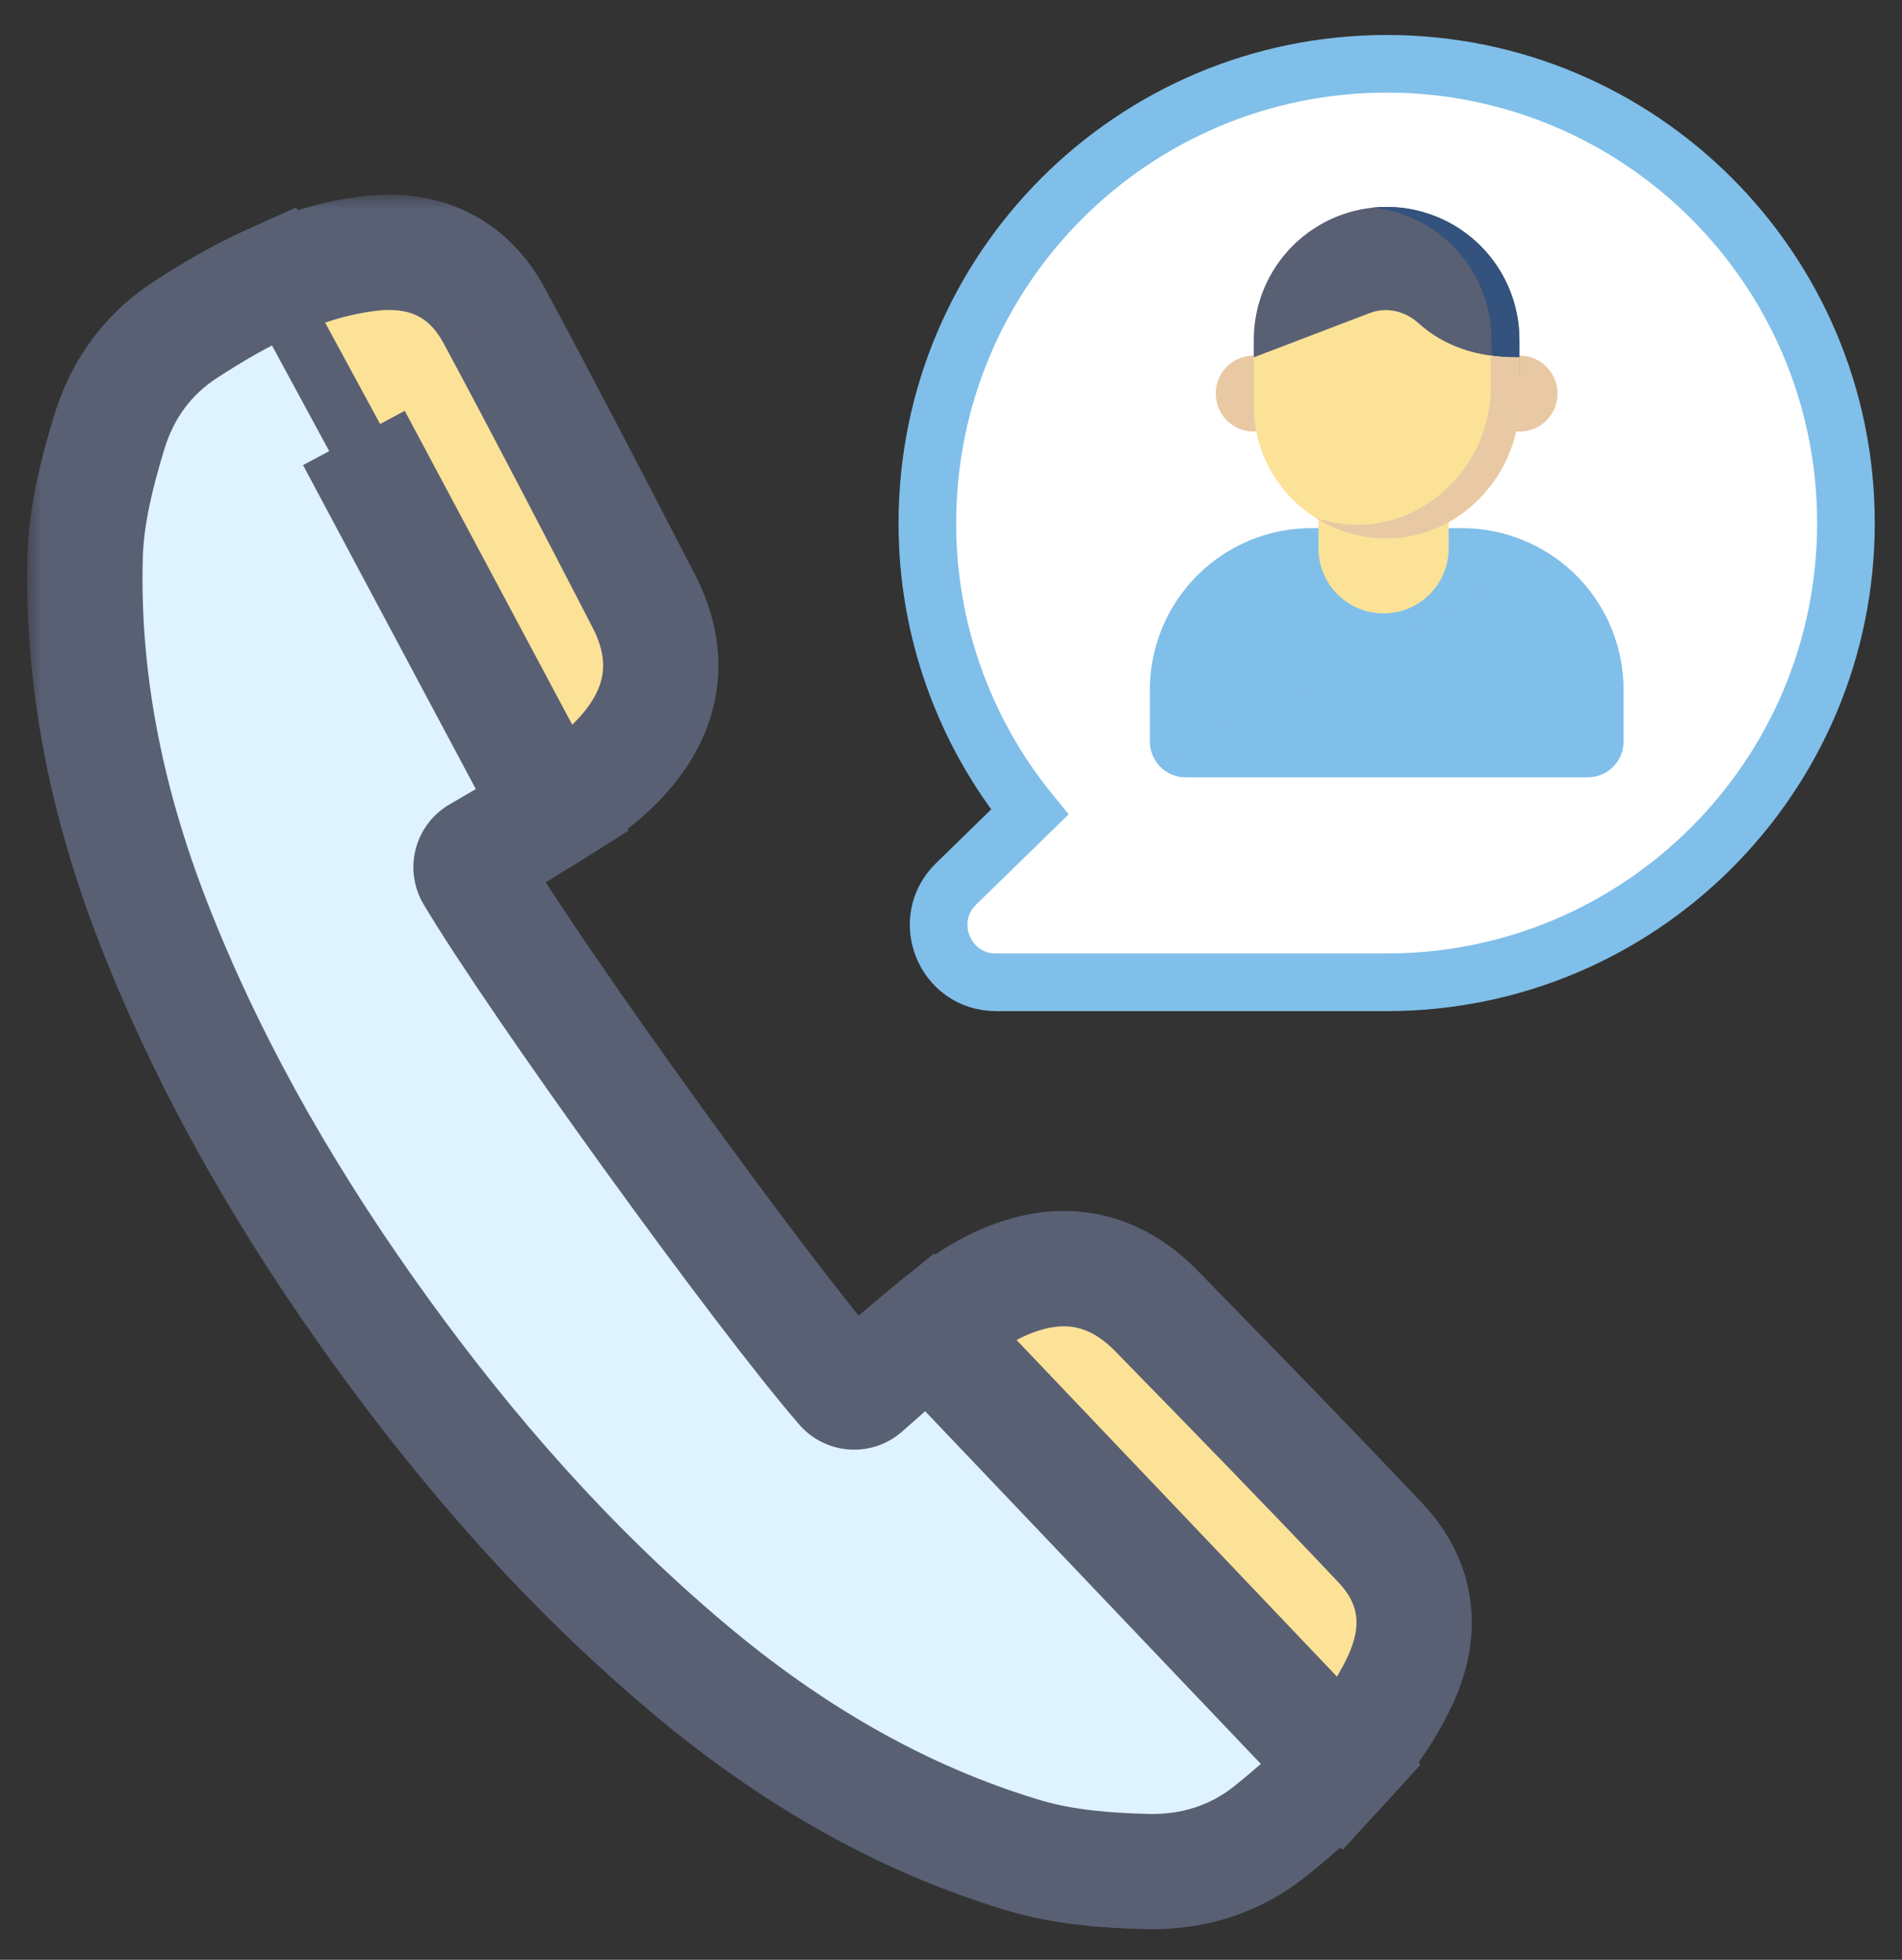<svg width="66" height="68" viewBox="0 0 66 68" fill="none" xmlns="http://www.w3.org/2000/svg"><rect x="0" y="0" width="66" height="68" fill="#333333" stroke="none"/><path d="M46.563 61.257C45.818 62.076 44.967 62.82 44.084 63.534C42.849 64.523 41.382 64.97 39.838 64.938C38.413 64.906 36.943 64.79 35.592 64.396C31.22 63.097 27.335 60.789 23.877 57.872C19.706 54.362 16.247 50.382 13.215 46.189C10.182 41.986 7.491 37.453 5.469 32.389C3.787 28.185 2.819 23.78 2.958 19.215C3.01 17.8 3.372 16.374 3.787 15.012C4.235 13.532 5.117 12.288 6.458 11.427C7.405 10.808 8.373 10.245 9.395 9.787L19.174 28.121C18.365 28.632 17.504 29.111 16.599 29.643C16.48 29.713 16.395 29.828 16.361 29.962C16.327 30.095 16.347 30.237 16.418 30.355C18.653 34.111 26.389 44.827 29.251 48.126C29.343 48.228 29.472 48.291 29.609 48.299C29.747 48.307 29.882 48.26 29.985 48.169C30.772 47.477 31.496 46.816 32.241 46.21L46.563 61.257Z" fill="#DEF2FF"/><path d="M17.153 10.961C18.92 14.244 20.634 17.555 22.346 20.867C23.658 23.417 22.696 25.725 20.056 27.546C19.765 27.745 19.477 27.932 19.176 28.117L9.395 9.789C10.451 9.314 11.56 8.957 12.755 8.805C14.685 8.555 16.23 9.242 17.153 10.961ZM47.891 53.52C45.329 50.811 42.725 48.144 40.12 45.477C38.111 43.429 35.618 43.617 33.059 45.55C32.779 45.764 32.511 45.979 32.239 46.206L46.564 61.254C47.347 60.401 48.035 59.459 48.554 58.373C49.397 56.62 49.232 54.937 47.891 53.52Z" fill="#FCE297"/><mask id="path-3-outside-1_12997_13739" maskUnits="userSpaceOnUse" x=".945" y="6.755" width="51" height="61" fill="#000"><path fill="#fff" d="M0.945 6.755H51.945V67.755H0.945z"/><path fill-rule="evenodd" clip-rule="evenodd" d="M22.346 20.867C20.634 17.555 18.92 14.244 17.153 10.961C16.23 9.242 14.685 8.555 12.755 8.805C11.561 8.957 10.452 9.313 9.396 9.789L9.395 9.787C8.373 10.245 7.405 10.808 6.458 11.426C5.117 12.288 4.235 13.532 3.787 15.012C3.372 16.374 3.01 17.8 2.958 19.215C2.819 23.78 3.787 28.185 5.469 32.389C7.491 37.453 10.182 41.986 13.215 46.188C16.247 50.382 19.706 54.362 23.877 57.872C27.335 60.789 31.22 63.097 35.592 64.396C36.943 64.79 38.413 64.906 39.838 64.938C41.382 64.97 42.849 64.523 44.084 63.534C44.967 62.82 45.818 62.076 46.563 61.257L32.241 46.21C31.683 46.665 31.136 47.149 30.566 47.655C30.375 47.824 30.182 47.995 29.985 48.168C29.882 48.26 29.747 48.307 29.609 48.299C29.472 48.291 29.343 48.228 29.251 48.126C26.389 44.827 18.653 34.111 16.418 30.355C16.347 30.237 16.327 30.095 16.361 29.962C16.395 29.828 16.48 29.713 16.599 29.643C16.875 29.48 17.147 29.323 17.416 29.168C18.025 28.815 18.612 28.476 19.174 28.121L12.281 15.197L19.176 28.117C19.477 27.932 19.765 27.745 20.056 27.546C22.696 25.725 23.658 23.417 22.346 20.867ZM40.12 45.477C42.725 48.144 45.329 50.811 47.891 53.521C49.232 54.937 49.397 56.62 48.554 58.373C48.035 59.459 47.347 60.401 46.564 61.254L32.239 46.206C32.511 45.979 32.779 45.764 33.059 45.55C35.618 43.617 38.111 43.429 40.12 45.477Z"/></mask><path d="M17.153 10.961L15.391 11.908L15.392 11.909L17.153 10.961ZM22.346 20.867L24.124 19.952L24.122 19.948L22.346 20.867ZM12.755 8.805L13.008 10.789L13.011 10.788L12.755 8.805ZM9.396 9.789L7.632 10.73L8.512 12.381L10.218 11.612L9.396 9.789ZM9.395 9.787L11.16 8.845L10.281 7.198L8.577 7.962L9.395 9.787ZM6.458 11.426L7.539 13.109L7.545 13.105L7.551 13.101L6.458 11.426ZM3.787 15.012L5.7 15.594L5.701 15.591L3.787 15.012ZM2.958 19.215L0.959 19.141L0.959 19.154L2.958 19.215ZM5.469 32.389L7.326 31.647L7.326 31.646L5.469 32.389ZM13.215 46.188L11.593 47.359L11.594 47.36L13.215 46.188ZM23.877 57.872L25.167 56.343L25.165 56.342L23.877 57.872ZM35.592 64.396L35.023 66.313L35.033 66.316L35.592 64.396ZM39.838 64.938L39.793 66.938L39.797 66.938L39.838 64.938ZM44.084 63.534L45.334 65.095L45.341 65.089L44.084 63.534ZM46.563 61.257L48.043 62.602L49.295 61.225L48.012 59.877L46.563 61.257ZM32.241 46.21L33.69 44.831L32.414 43.492L30.979 44.659L32.241 46.21ZM30.566 47.655L29.239 46.158L29.239 46.158L30.566 47.655ZM29.985 48.168L28.665 46.666L28.657 46.672L29.985 48.168ZM29.609 48.299L29.726 46.302L29.726 46.302L29.609 48.299ZM29.251 48.126L27.741 49.436L27.75 49.447L27.759 49.457L29.251 48.126ZM16.418 30.355L14.698 31.377L14.699 31.378L16.418 30.355ZM16.361 29.962L18.299 30.454L18.299 30.454L16.361 29.962ZM16.599 29.643L15.586 27.918L15.575 27.924L16.599 29.643ZM17.416 29.168L18.417 30.899L18.417 30.899L17.416 29.168ZM19.174 28.121L20.242 29.812L21.814 28.82L20.939 27.18L19.174 28.121ZM12.281 15.197L14.045 14.255L10.516 16.138L12.281 15.197ZM19.176 28.117L17.411 29.059L18.413 30.937L20.225 29.82L19.176 28.117ZM20.056 27.546L21.188 29.194L21.191 29.192L20.056 27.546ZM47.891 53.521L46.437 54.895L46.438 54.896L47.891 53.521ZM40.12 45.477L41.55 44.079L41.547 44.076L40.12 45.477ZM48.554 58.373L46.752 57.507L46.75 57.51L48.554 58.373ZM46.564 61.254L45.115 62.633L46.59 64.183L48.037 62.606L46.564 61.254ZM32.239 46.206L30.954 44.674L29.322 46.042L30.791 47.585L32.239 46.206ZM33.059 45.55L31.853 43.954L31.846 43.96L33.059 45.55ZM15.392 11.909C17.149 15.175 18.856 18.472 20.569 21.785L24.122 19.948C22.411 16.638 20.69 13.313 18.914 10.014L15.392 11.909ZM13.011 10.788C13.678 10.702 14.143 10.793 14.468 10.949C14.781 11.099 15.104 11.373 15.391 11.908L18.915 10.015C18.278 8.83 17.367 7.902 16.195 7.341C15.034 6.785 13.762 6.658 12.499 6.821L13.011 10.788ZM10.218 11.612C11.135 11.199 12.052 10.91 13.008 10.789L12.502 6.821C11.07 7.003 9.768 7.428 8.575 7.965L10.218 11.612ZM7.631 10.728L7.632 10.73L11.161 8.848L11.16 8.845L7.631 10.728ZM7.551 13.101C8.444 12.518 9.317 12.014 10.213 11.612L8.577 7.962C7.429 8.476 6.366 9.098 5.364 9.752L7.551 13.101ZM5.701 15.591C6.022 14.532 6.628 13.694 7.539 13.109L5.377 9.744C3.607 10.881 2.448 12.533 1.873 14.433L5.701 15.591ZM4.957 19.289C4.999 18.141 5.298 16.917 5.7 15.594L1.874 14.43C1.447 15.83 1.022 17.458 0.959 19.141L4.957 19.289ZM7.326 31.646C5.724 27.643 4.828 23.513 4.957 19.276L0.959 19.154C0.81 24.046 1.849 28.726 3.612 33.132L7.326 31.646ZM14.837 45.018C11.875 40.913 9.273 36.524 7.326 31.647L3.611 33.13C5.708 38.382 8.49 43.058 11.593 47.359L14.837 45.018ZM25.165 56.342C21.148 52.961 17.797 49.112 14.836 45.017L11.594 47.36C14.697 51.652 18.264 55.762 22.59 59.402L25.165 56.342ZM36.162 62.479C32.104 61.274 28.459 59.12 25.167 56.343L22.588 59.401C26.212 62.457 30.335 64.921 35.023 66.313L36.162 62.479ZM39.883 62.939C38.514 62.908 37.251 62.796 36.152 62.476L35.033 66.316C36.636 66.783 38.311 66.904 39.793 66.938L39.883 62.939ZM42.834 61.973C41.995 62.644 40.995 62.961 39.879 62.939L39.797 66.938C41.769 66.978 43.703 66.401 45.334 65.095L42.834 61.973ZM45.083 59.911C44.438 60.621 43.676 61.292 42.827 61.978L45.341 65.089C46.258 64.348 47.199 63.531 48.043 62.602L45.083 59.911ZM30.793 47.589L45.114 62.635L48.012 59.877L33.69 44.831L30.793 47.589ZM31.893 49.151C32.469 48.64 32.983 48.185 33.503 47.762L30.979 44.659C30.382 45.145 29.803 45.658 29.239 46.158L31.893 49.151ZM31.305 49.671C31.506 49.494 31.703 49.32 31.893 49.151L29.239 46.158C29.048 46.328 28.858 46.496 28.665 46.666L31.305 49.671ZM29.492 50.295C30.159 50.334 30.813 50.107 31.312 49.664L28.657 46.672C28.95 46.413 29.335 46.279 29.726 46.302L29.492 50.295ZM27.759 49.457C28.203 49.955 28.826 50.256 29.492 50.295L29.726 46.302C30.117 46.325 30.483 46.502 30.744 46.794L27.759 49.457ZM14.699 31.378C16.994 35.235 24.8 46.047 27.741 49.436L30.762 46.815C27.978 43.606 20.311 32.987 18.136 29.333L14.699 31.378ZM14.422 29.469C14.258 30.116 14.357 30.803 14.698 31.377L18.137 29.334C18.337 29.671 18.396 30.074 18.299 30.454L14.422 29.469ZM15.575 27.924C15.001 28.266 14.587 28.822 14.422 29.469L18.299 30.454C18.203 30.834 17.959 31.16 17.622 31.361L15.575 27.924ZM16.414 27.436C16.147 27.591 15.869 27.752 15.586 27.918L17.612 31.367C17.881 31.209 18.148 31.055 18.417 30.899L16.414 27.436ZM18.106 26.43C17.583 26.76 17.03 27.08 16.414 27.436L18.417 30.899C19.02 30.55 19.641 30.191 20.242 29.812L18.106 26.43ZM10.516 16.138L17.409 29.062L20.939 27.18L14.045 14.255L10.516 16.138ZM20.94 27.176L14.045 14.255L10.516 16.138L17.411 29.059L20.94 27.176ZM18.923 25.897C18.662 26.076 18.401 26.246 18.127 26.415L20.225 29.82C20.552 29.619 20.868 29.414 21.188 29.194L18.923 25.897ZM20.567 21.782C21.001 22.625 20.997 23.262 20.802 23.799C20.584 24.401 20.031 25.133 18.92 25.899L21.191 29.192C22.72 28.137 23.968 26.805 24.563 25.16C25.182 23.451 25.002 21.659 24.124 19.952L20.567 21.782ZM49.344 52.147C46.77 49.424 44.154 46.745 41.55 44.079L38.689 46.874C41.296 49.543 43.889 52.199 46.437 54.895L49.344 52.147ZM50.357 59.24C50.908 58.093 51.188 56.845 51.026 55.569C50.862 54.279 50.268 53.123 49.343 52.145L46.438 54.896C46.855 55.335 47.014 55.728 47.058 56.072C47.103 56.43 47.043 56.901 46.752 57.507L50.357 59.24ZM48.037 62.606C48.922 61.643 49.735 60.54 50.359 59.236L46.75 57.51C46.335 58.379 45.772 59.159 45.091 59.901L48.037 62.606ZM30.791 47.585L45.115 62.633L48.013 59.875L33.688 44.827L30.791 47.585ZM31.846 43.96C31.541 44.193 31.248 44.427 30.954 44.674L33.525 47.739C33.773 47.53 34.017 47.334 34.272 47.141L31.846 43.96ZM41.547 44.076C40.203 42.706 38.558 41.971 36.741 42.021C34.993 42.069 33.335 42.835 31.853 43.954L34.264 47.146C35.341 46.333 36.21 46.038 36.85 46.02C37.422 46.004 38.027 46.2 38.692 46.877L41.547 44.076Z" fill="#596074" mask="url(#path-3-outside-1_12997_13739)"/><path d="M33.177 30.668L33.176 30.669C31.9 31.915 32.772 34.083 34.563 34.083H48.121C56.918 34.083 64.055 26.954 64.055 18.148C64.055 9.344 56.918 2.214 48.121 2.214C39.318 2.214 32.181 9.343 32.18 18.147C32.174 21.809 33.434 25.35 35.73 28.177L33.177 30.668Z" fill="#fff" stroke="#80BFE9" stroke-width="2"/><path d="M39.008 13.974C39.948 11.82 39.957 9.745 39.028 9.34C38.098 8.934 36.582 10.351 35.642 12.504C34.701 14.658 34.692 16.733 35.622 17.139C36.551 17.544 38.067 16.128 39.008 13.974Z" fill="#fff"/><path d="M56.333 23.922V25.729C56.333 25.892 56.301 26.053 56.239 26.203C56.178 26.353 56.087 26.489 55.972 26.604C55.857 26.719 55.721 26.81 55.57 26.872C55.42 26.934 55.26 26.965 55.097 26.965H41.138C40.976 26.965 40.815 26.934 40.665 26.872C40.515 26.81 40.378 26.719 40.264 26.604C40.149 26.489 40.058 26.353 39.996 26.203C39.934 26.053 39.902 25.892 39.902 25.729V23.922C39.904 22.438 40.495 21.016 41.544 19.967C42.593 18.918 44.015 18.327 45.498 18.325H50.737C52.221 18.327 53.643 18.917 54.692 19.966C55.741 21.016 56.331 22.438 56.333 23.922Z" fill="#80BFE9"/><path d="M52.728 14.976C53.457 14.976 54.048 14.385 54.048 13.657C54.048 12.928 53.457 12.337 52.728 12.337C51.999 12.337 51.408 12.928 51.408 13.657C51.408 14.385 51.999 14.976 52.728 14.976Z" fill="#E8C9A4"/><path d="M43.507 14.976C44.236 14.976 44.827 14.385 44.827 13.657C44.827 12.928 44.236 12.337 43.507 12.337C42.778 12.337 42.187 12.928 42.187 13.657C42.187 14.385 42.778 14.976 43.507 14.976Z" fill="#E8C9A4"/><path d="M50.27 17.205V19.024C50.269 19.624 50.031 20.198 49.607 20.622C49.184 21.045 48.609 21.284 48.01 21.284C47.411 21.284 46.837 21.045 46.413 20.622C45.989 20.198 45.751 19.624 45.75 19.024V17.205H50.27Z" fill="#FCE297"/><path d="M52.724 11.788V13.047H43.507V11.788C43.507 10.566 43.993 9.393 44.857 8.529C45.721 7.665 46.894 7.179 48.116 7.179C49.338 7.179 50.51 7.665 51.375 8.529C52.239 9.393 52.724 10.566 52.724 11.788Z" fill="#596074"/><path d="M52.724 11.788V13.047H51.754V11.788C51.754 9.409 49.952 7.45 47.644 7.205C48.285 7.139 48.933 7.208 49.546 7.409C50.159 7.609 50.724 7.935 51.202 8.367C51.681 8.799 52.064 9.327 52.326 9.916C52.589 10.505 52.724 11.143 52.724 11.788Z" fill="#33527D"/><path d="M52.728 12.399V13.931C52.728 16.473 50.65 18.688 48.109 18.684C46.889 18.682 45.719 18.196 44.857 17.333C44.428 16.905 44.088 16.397 43.857 15.837C43.625 15.277 43.506 14.677 43.507 14.071V12.399L47.53 10.862C48.112 10.639 48.754 10.791 49.216 11.208C50.095 12.002 51.229 12.399 52.625 12.399H52.728Z" fill="#FCE297"/><path d="M52.727 12.399V13.929C52.727 16.473 50.652 18.687 48.11 18.682C47.206 18.682 46.365 18.42 45.652 17.964C46.109 18.121 46.599 18.207 47.111 18.207C49.653 18.21 51.728 15.992 51.728 13.454V12.337C52.014 12.38 52.313 12.399 52.626 12.399H52.727Z" fill="#E8C9A4"/><path d="M56.333 23.922V25.729C56.333 25.892 56.301 26.053 56.239 26.203C56.177 26.353 56.086 26.489 55.971 26.604C55.857 26.719 55.72 26.81 55.57 26.872C55.42 26.934 55.259 26.965 55.097 26.965H41.138C40.75 26.965 40.412 26.791 40.188 26.516L53.872 19.296C54.629 19.807 55.249 20.496 55.678 21.302C56.107 22.109 56.332 23.008 56.333 23.922Z" fill="#80BFE9"/><path d="M9.355 9.735L19.503 28.463" stroke="#596074" stroke-width="2"/><path d="M32.061 46.1L46.799 61.479" stroke="#596074" stroke-width="2"/></svg>